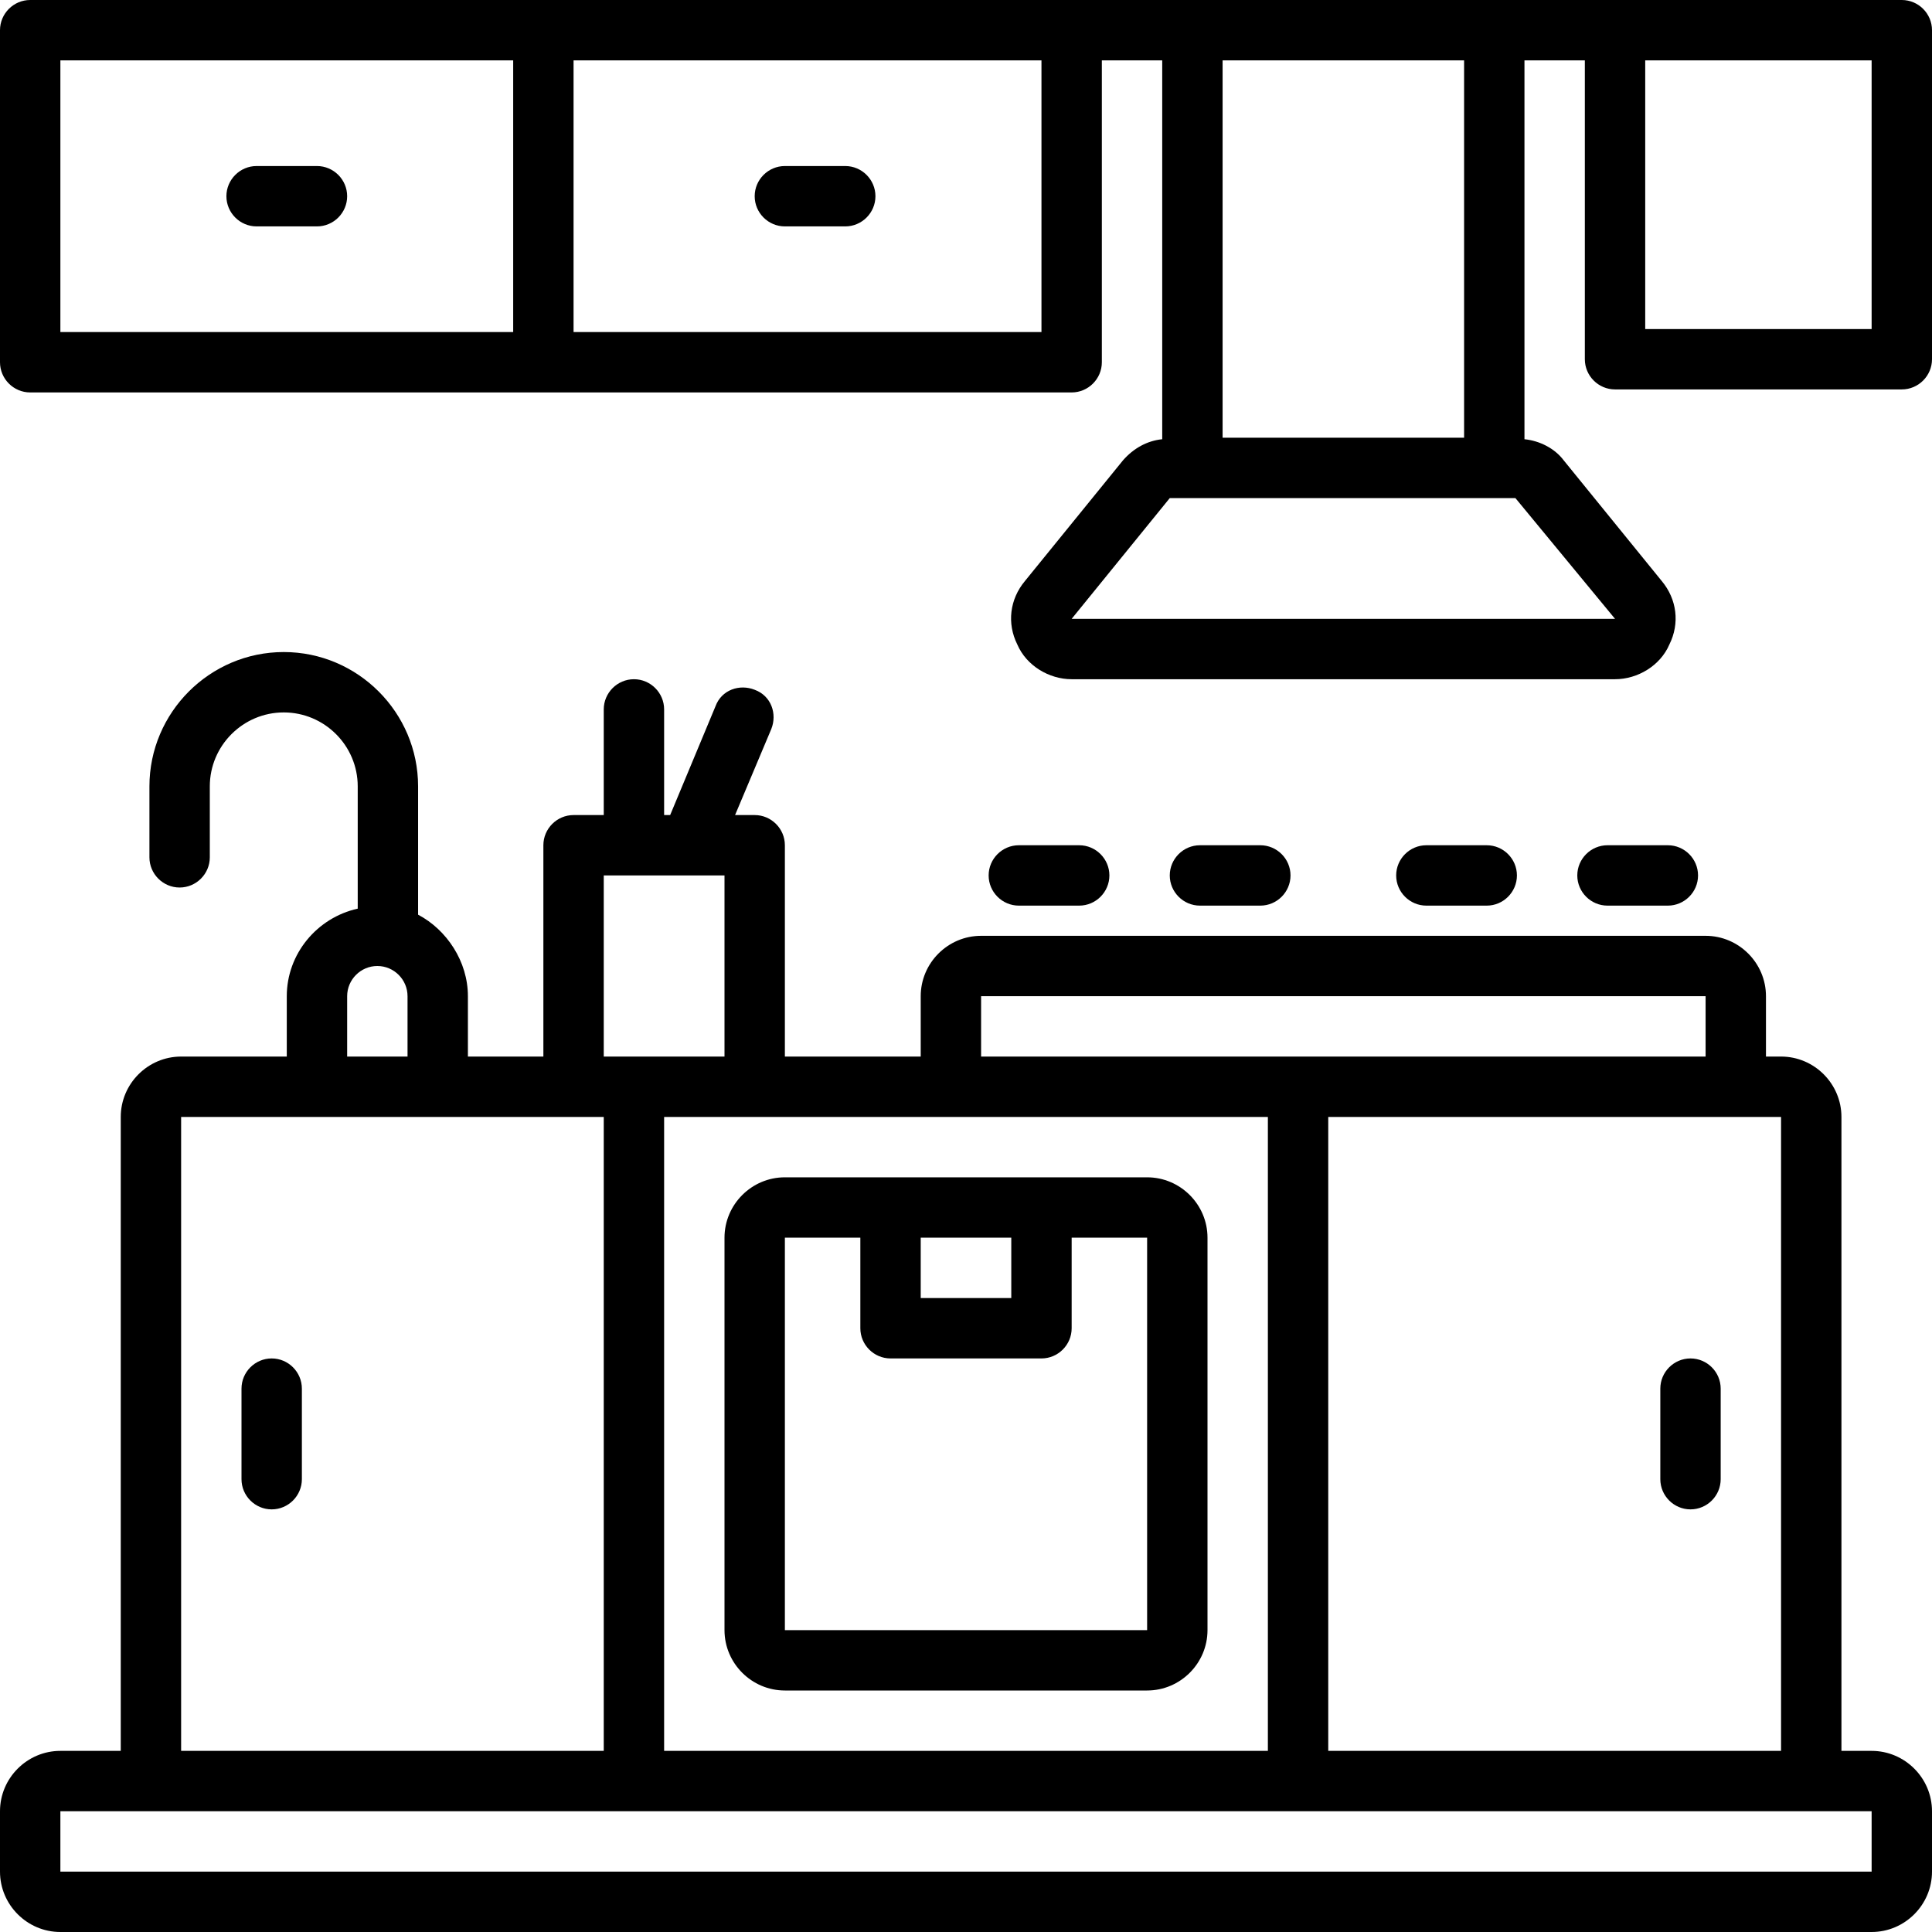 <?xml version="1.0" encoding="UTF-8"?>
<svg xmlns="http://www.w3.org/2000/svg" xmlns:xlink="http://www.w3.org/1999/xlink" width="375pt" height="375pt" viewBox="0 0 375 375" version="1.2">
<g id="surface1">
<path style=" stroke:none;fill-rule:nonzero;fill:#000000;fill-opacity:1;" d="M 363.281 339.844 L 357.422 339.844 L 357.422 216.797 C 357.422 210.352 352.148 205.078 345.703 205.078 L 342.773 205.078 L 342.773 193.359 C 342.773 186.914 337.5 181.641 331.055 181.641 L 190.43 181.641 C 183.984 181.641 178.711 186.914 178.711 193.359 L 178.711 205.078 L 152.344 205.078 L 152.344 164.062 C 152.344 160.84 149.707 158.203 146.484 158.203 L 142.676 158.203 L 149.707 141.504 C 150.879 138.574 149.707 135.059 146.484 133.887 C 143.555 132.715 140.039 133.887 138.867 137.109 L 130.078 158.203 L 128.906 158.203 L 128.906 137.695 C 128.906 134.473 126.27 131.836 123.047 131.836 C 119.824 131.836 117.188 134.473 117.188 137.695 L 117.188 158.203 L 111.328 158.203 C 108.105 158.203 105.469 160.84 105.469 164.062 L 105.469 205.078 L 90.82 205.078 L 90.82 193.359 C 90.82 186.621 86.719 180.469 81.152 177.539 L 81.152 152.637 C 81.152 138.281 69.434 126.562 55.078 126.562 C 40.723 126.562 29.004 138.281 29.004 152.637 L 29.004 166.406 C 29.004 169.629 31.641 172.266 34.863 172.266 C 38.086 172.266 40.723 169.629 40.723 166.406 L 40.723 152.637 C 40.723 144.727 47.168 138.281 55.078 138.281 C 62.988 138.281 69.434 144.727 69.434 152.637 L 69.434 176.367 C 61.523 178.125 55.664 185.156 55.664 193.359 L 55.664 205.078 L 35.156 205.078 C 28.711 205.078 23.438 210.352 23.438 216.797 L 23.438 339.844 L 11.719 339.844 C 5.273 339.844 0 345.117 0 351.562 L 0 363.281 C 0 369.727 5.273 375 11.719 375 L 363.281 375 C 369.727 375 375 369.727 375 363.281 L 375 351.562 C 375 345.117 369.727 339.844 363.281 339.844 Z M 345.703 216.797 L 345.703 339.844 L 257.812 339.844 L 257.812 216.797 Z M 190.43 193.359 L 331.055 193.359 L 331.055 205.078 L 190.43 205.078 Z M 246.094 216.797 L 246.094 339.844 L 128.906 339.844 L 128.906 216.797 Z M 117.188 169.922 L 140.625 169.922 L 140.625 205.078 L 117.188 205.078 Z M 67.383 193.359 C 67.383 190.137 70.02 187.5 73.242 187.5 C 76.465 187.5 79.102 190.137 79.102 193.359 L 79.102 205.078 L 67.383 205.078 Z M 35.156 216.797 L 117.188 216.797 L 117.188 339.844 L 35.156 339.844 Z M 363.281 363.281 L 11.719 363.281 L 11.719 351.562 L 363.281 351.562 Z M 363.281 363.281 "/>
<path style=" stroke:none;fill-rule:nonzero;fill:#000000;fill-opacity:1;" d="M 328.125 292.969 C 331.348 292.969 333.984 290.332 333.984 287.109 L 333.984 269.531 C 333.984 266.309 331.348 263.672 328.125 263.672 C 324.902 263.672 322.266 266.309 322.266 269.531 L 322.266 287.109 C 322.266 290.332 324.902 292.969 328.125 292.969 Z M 328.125 292.969 "/>
<path style=" stroke:none;fill-rule:nonzero;fill:#000000;fill-opacity:1;" d="M 52.734 263.672 C 49.512 263.672 46.875 266.309 46.875 269.531 L 46.875 287.109 C 46.875 290.332 49.512 292.969 52.734 292.969 C 55.957 292.969 58.594 290.332 58.594 287.109 L 58.594 269.531 C 58.594 266.309 55.957 263.672 52.734 263.672 Z M 52.734 263.672 "/>
<path style=" stroke:none;fill-rule:nonzero;fill:#000000;fill-opacity:1;" d="M 152.344 328.125 L 222.656 328.125 C 229.102 328.125 234.375 322.852 234.375 316.406 L 234.375 240.234 C 234.375 233.789 229.102 228.516 222.656 228.516 L 152.344 228.516 C 145.898 228.516 140.625 233.789 140.625 240.234 L 140.625 316.406 C 140.625 322.852 145.898 328.125 152.344 328.125 Z M 178.711 240.234 L 196.289 240.234 L 196.289 251.953 L 178.711 251.953 Z M 152.344 240.234 L 166.992 240.234 L 166.992 257.812 C 166.992 261.035 169.629 263.672 172.852 263.672 L 202.148 263.672 C 205.371 263.672 208.008 261.035 208.008 257.812 L 208.008 240.234 L 222.656 240.234 L 222.656 316.406 L 152.344 316.406 Z M 152.344 240.234 "/>
<path style=" stroke:none;fill-rule:nonzero;fill:#000000;fill-opacity:1;" d="M 209.473 175.781 C 212.695 175.781 215.332 173.145 215.332 169.922 C 215.332 166.699 212.695 164.062 209.473 164.062 L 197.754 164.062 C 194.531 164.062 191.895 166.699 191.895 169.922 C 191.895 173.145 194.531 175.781 197.754 175.781 Z M 209.473 175.781 "/>
<path style=" stroke:none;fill-rule:nonzero;fill:#000000;fill-opacity:1;" d="M 244.629 175.781 C 247.852 175.781 250.488 173.145 250.488 169.922 C 250.488 166.699 247.852 164.062 244.629 164.062 L 232.91 164.062 C 229.688 164.062 227.051 166.699 227.051 169.922 C 227.051 173.145 229.688 175.781 232.91 175.781 Z M 244.629 175.781 "/>
<path style=" stroke:none;fill-rule:nonzero;fill:#000000;fill-opacity:1;" d="M 288.574 175.781 C 291.797 175.781 294.434 173.145 294.434 169.922 C 294.434 166.699 291.797 164.062 288.574 164.062 L 276.855 164.062 C 273.633 164.062 270.996 166.699 270.996 169.922 C 270.996 173.145 273.633 175.781 276.855 175.781 Z M 288.574 175.781 "/>
<path style=" stroke:none;fill-rule:nonzero;fill:#000000;fill-opacity:1;" d="M 323.73 175.781 C 326.953 175.781 329.59 173.145 329.59 169.922 C 329.59 166.699 326.953 164.062 323.73 164.062 L 312.012 164.062 C 308.789 164.062 306.152 166.699 306.152 169.922 C 306.152 173.145 308.789 175.781 312.012 175.781 Z M 323.73 175.781 "/>
<path style=" stroke:none;fill-rule:nonzero;fill:#000000;fill-opacity:1;" d="M 152.344 43.945 L 164.062 43.945 C 167.285 43.945 169.922 41.309 169.922 38.086 C 169.922 34.863 167.285 32.227 164.062 32.227 L 152.344 32.227 C 149.121 32.227 146.484 34.863 146.484 38.086 C 146.484 41.309 149.121 43.945 152.344 43.945 Z M 152.344 43.945 "/>
<path style=" stroke:none;fill-rule:nonzero;fill:#000000;fill-opacity:1;" d="M 49.805 43.945 L 61.523 43.945 C 64.746 43.945 67.383 41.309 67.383 38.086 C 67.383 34.863 64.746 32.227 61.523 32.227 L 49.805 32.227 C 46.582 32.227 43.945 34.863 43.945 38.086 C 43.945 41.309 46.582 43.945 49.805 43.945 Z M 49.805 43.945 "/>
<path style=" stroke:none;fill-rule:nonzero;fill:#000000;fill-opacity:1;" d="M 369.141 0 L 5.859 0 C 2.637 0 0 2.637 0 5.859 L 0 70.312 C 0 73.535 2.637 76.172 5.859 76.172 L 208.008 76.172 C 211.23 76.172 213.867 73.535 213.867 70.312 C 213.867 70.312 213.867 70.02 213.867 70.02 C 213.867 70.02 213.867 69.727 213.867 69.727 L 213.867 11.719 L 225.586 11.719 L 225.586 85.254 C 222.656 85.547 220.02 87.012 217.969 89.355 L 198.926 112.793 C 195.996 116.309 195.41 120.996 197.461 125.098 C 199.219 129.199 203.613 131.836 208.008 131.836 L 313.477 131.836 C 317.871 131.836 322.266 129.199 324.023 125.098 C 326.074 120.996 325.488 116.309 322.559 112.793 L 303.516 89.355 C 301.758 87.012 298.828 85.547 295.898 85.254 L 295.898 11.719 L 307.617 11.719 L 307.617 69.727 C 307.617 72.949 310.254 75.586 313.477 75.586 L 369.141 75.586 C 372.363 75.586 375 72.949 375 69.727 L 375 5.859 C 375 2.637 372.363 0 369.141 0 Z M 99.609 64.453 L 11.719 64.453 L 11.719 11.719 L 99.609 11.719 Z M 202.148 64.453 L 111.328 64.453 L 111.328 11.719 L 202.148 11.719 Z M 237.305 11.719 L 284.18 11.719 L 284.18 84.961 L 237.305 84.961 Z M 313.477 120.117 L 208.008 120.117 L 227.051 96.68 L 294.141 96.68 Z M 363.281 63.867 L 319.336 63.867 L 319.336 11.719 L 363.281 11.719 Z M 363.281 63.867 "/>
</g>
</svg>
